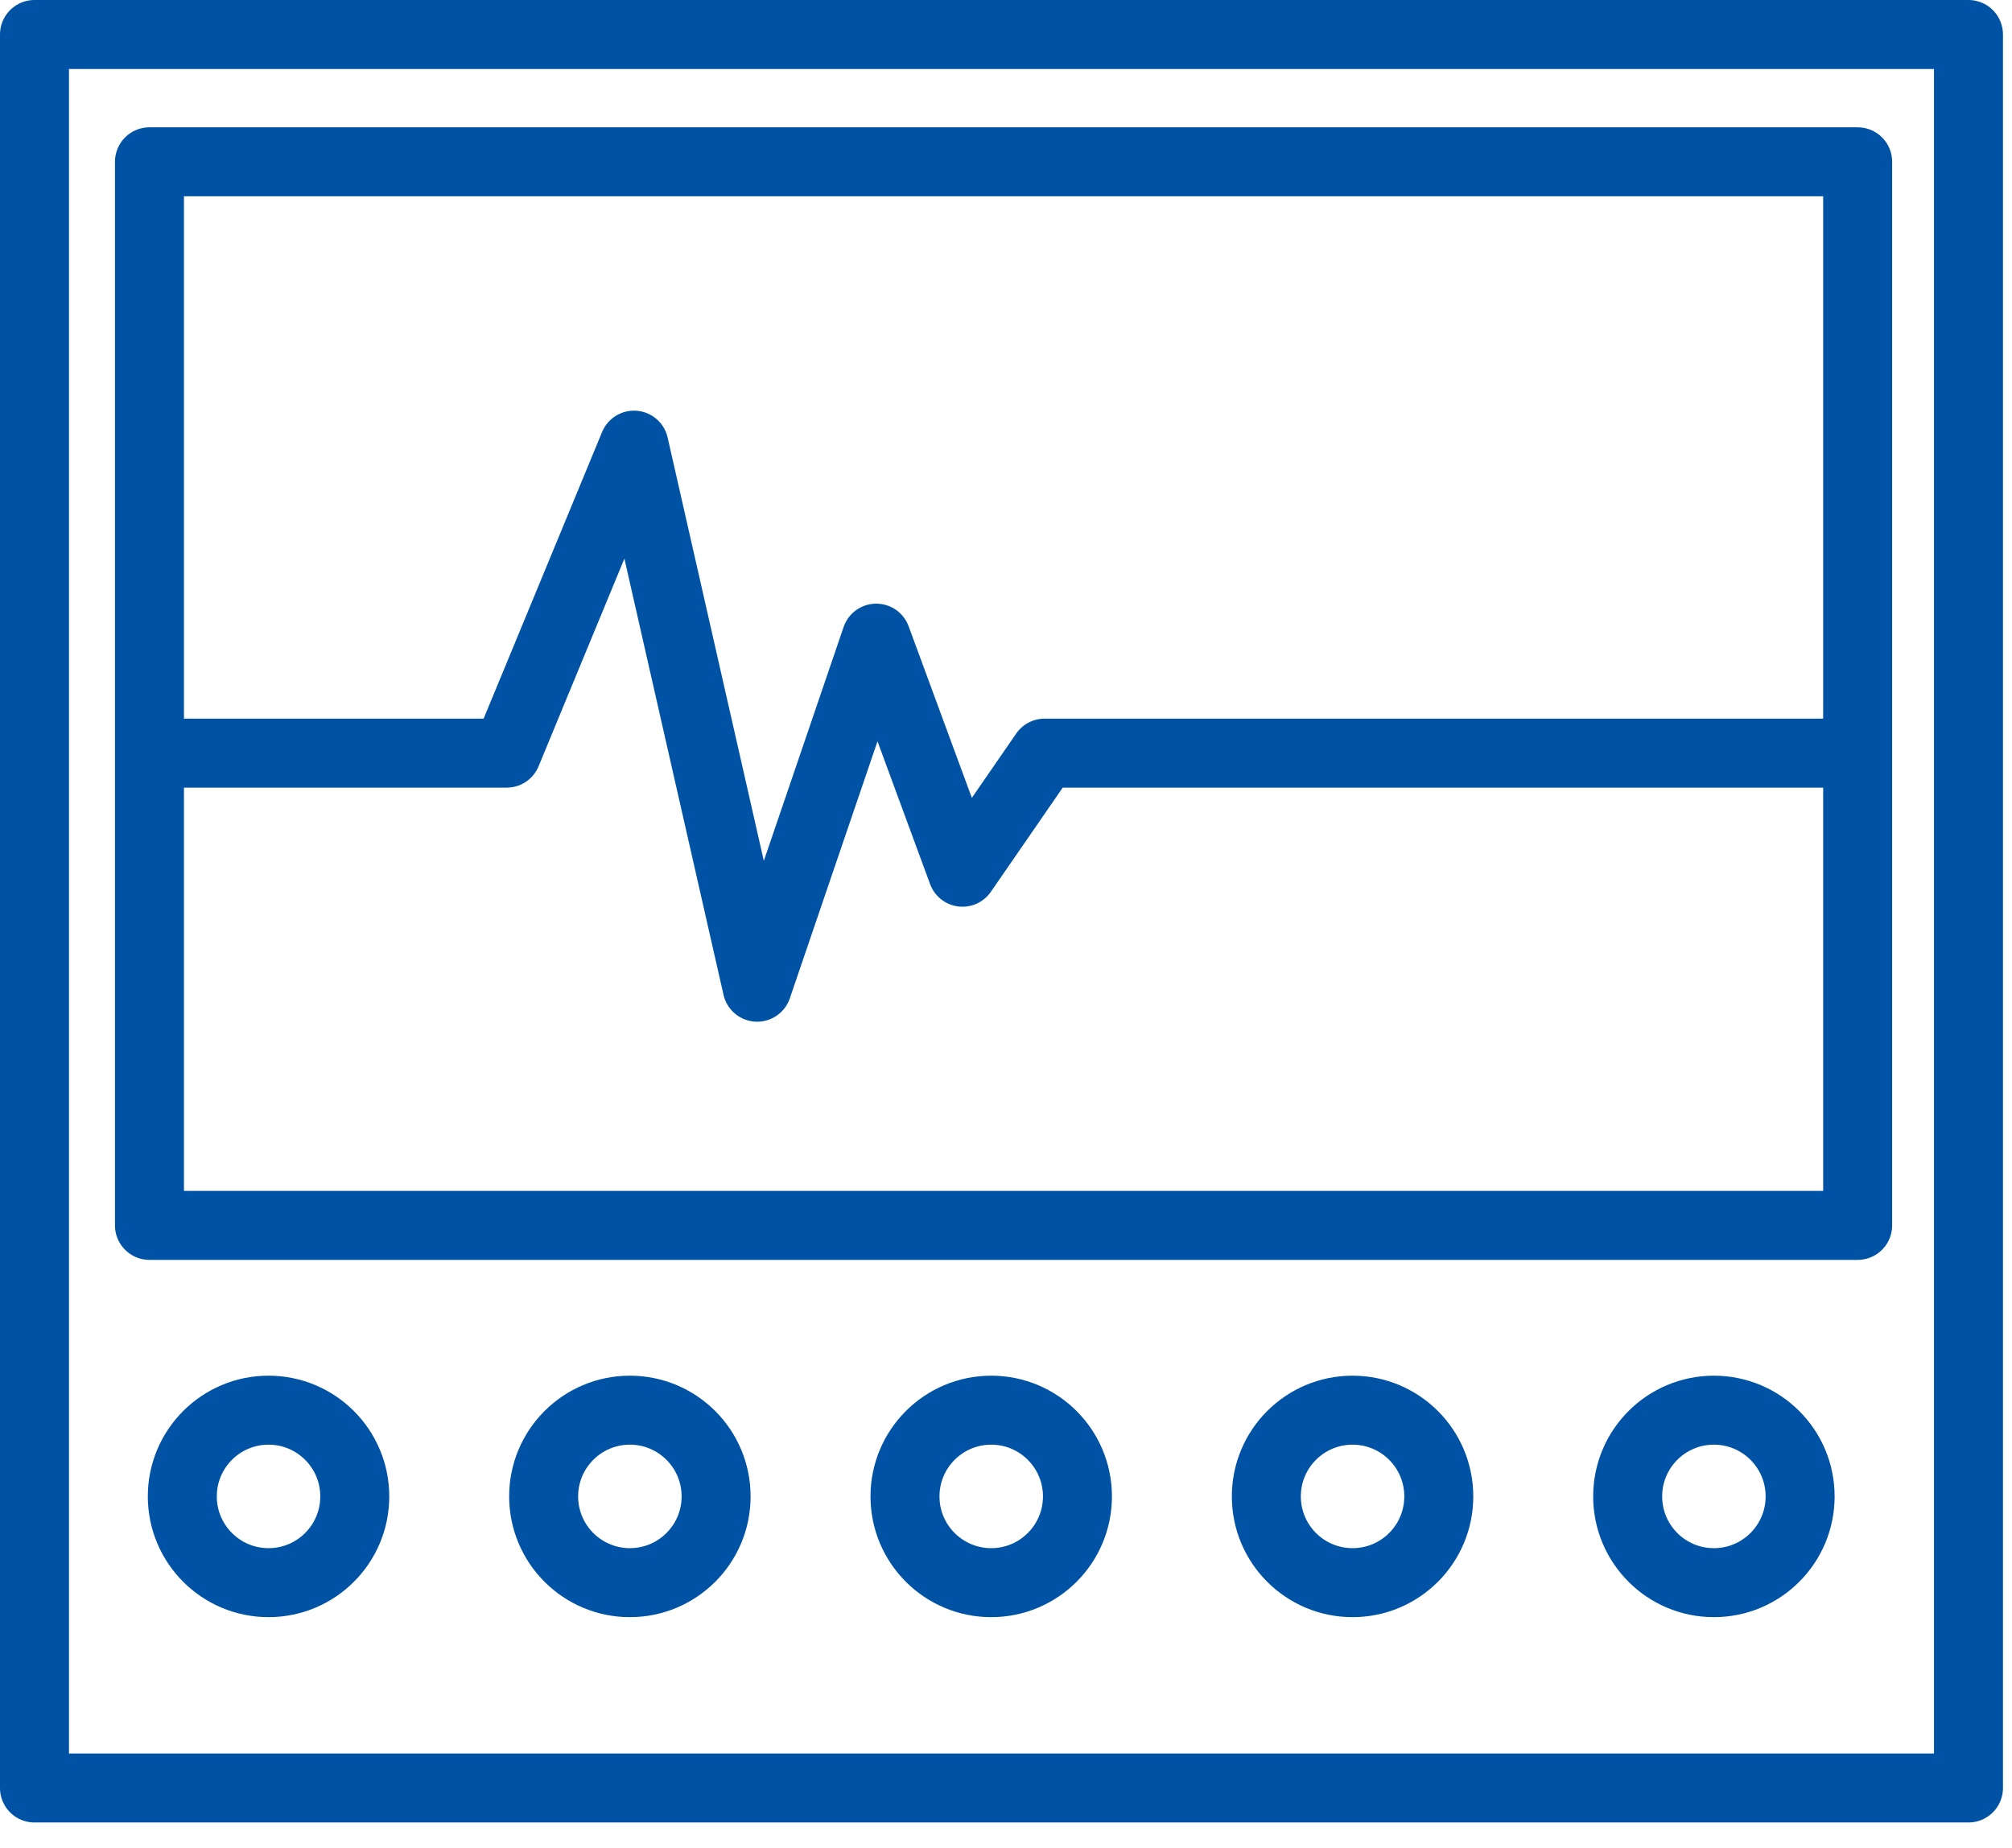 <svg xmlns="http://www.w3.org/2000/svg" width="49" height="45" viewBox="0 0 49 45">
    <g fill="none" fill-rule="evenodd" stroke-linecap="round" stroke-linejoin="round">
        <g stroke="#0052A5" stroke-width="1.68">
            <g>
                <path d="M0.84 43.54L47.94 43.54 47.94 0.84 0.84 0.84z" transform="translate(-148 -3356) translate(148 3356)"/>
                <path d="M3.64 29.84L45.241 29.84 45.241 3.94 3.64 3.94z" transform="translate(-148 -3356) translate(148 3356)"/>
                <path d="M4.34 18.34L12.34 18.34 15.44 10.84 18.44 24.04 21.34 15.54 23.44 21.24 25.44 18.34 36.54 18.34 44.64 18.34" transform="translate(-148 -3356) translate(148 3356)"/>
                <g>
                    <path d="M2.54.96c1.16 0 2.1.94 2.1 2.1 0 1.16-.94 2.1-2.1 2.1-1.16 0-2.1-.94-2.1-2.1 0-1.16.94-2.1 2.1-2.1zM11.34.96c1.16 0 2.1.94 2.1 2.1 0 1.16-.94 2.1-2.1 2.1-1.16 0-2.1-.94-2.1-2.1 0-1.16.94-2.1 2.1-2.1zM20.14.96c1.16 0 2.1.94 2.1 2.1 0 1.16-.94 2.1-2.1 2.1-1.16 0-2.1-.94-2.1-2.1 0-1.16.94-2.1 2.1-2.1zM28.94.96c1.16 0 2.1.94 2.1 2.1 0 1.16-.94 2.1-2.1 2.1-1.16 0-2.1-.94-2.1-2.1 0-1.16.94-2.1 2.1-2.1zM37.74.96c1.16 0 2.1.94 2.1 2.1 0 1.16-.94 2.1-2.1 2.1-1.16 0-2.1-.94-2.1-2.1 0-1.16.94-2.1 2.1-2.1z" transform="translate(-148 -3356) translate(148 3356) translate(4 33.38)"/>
                </g>
            </g>
        </g>
    </g>
</svg>
